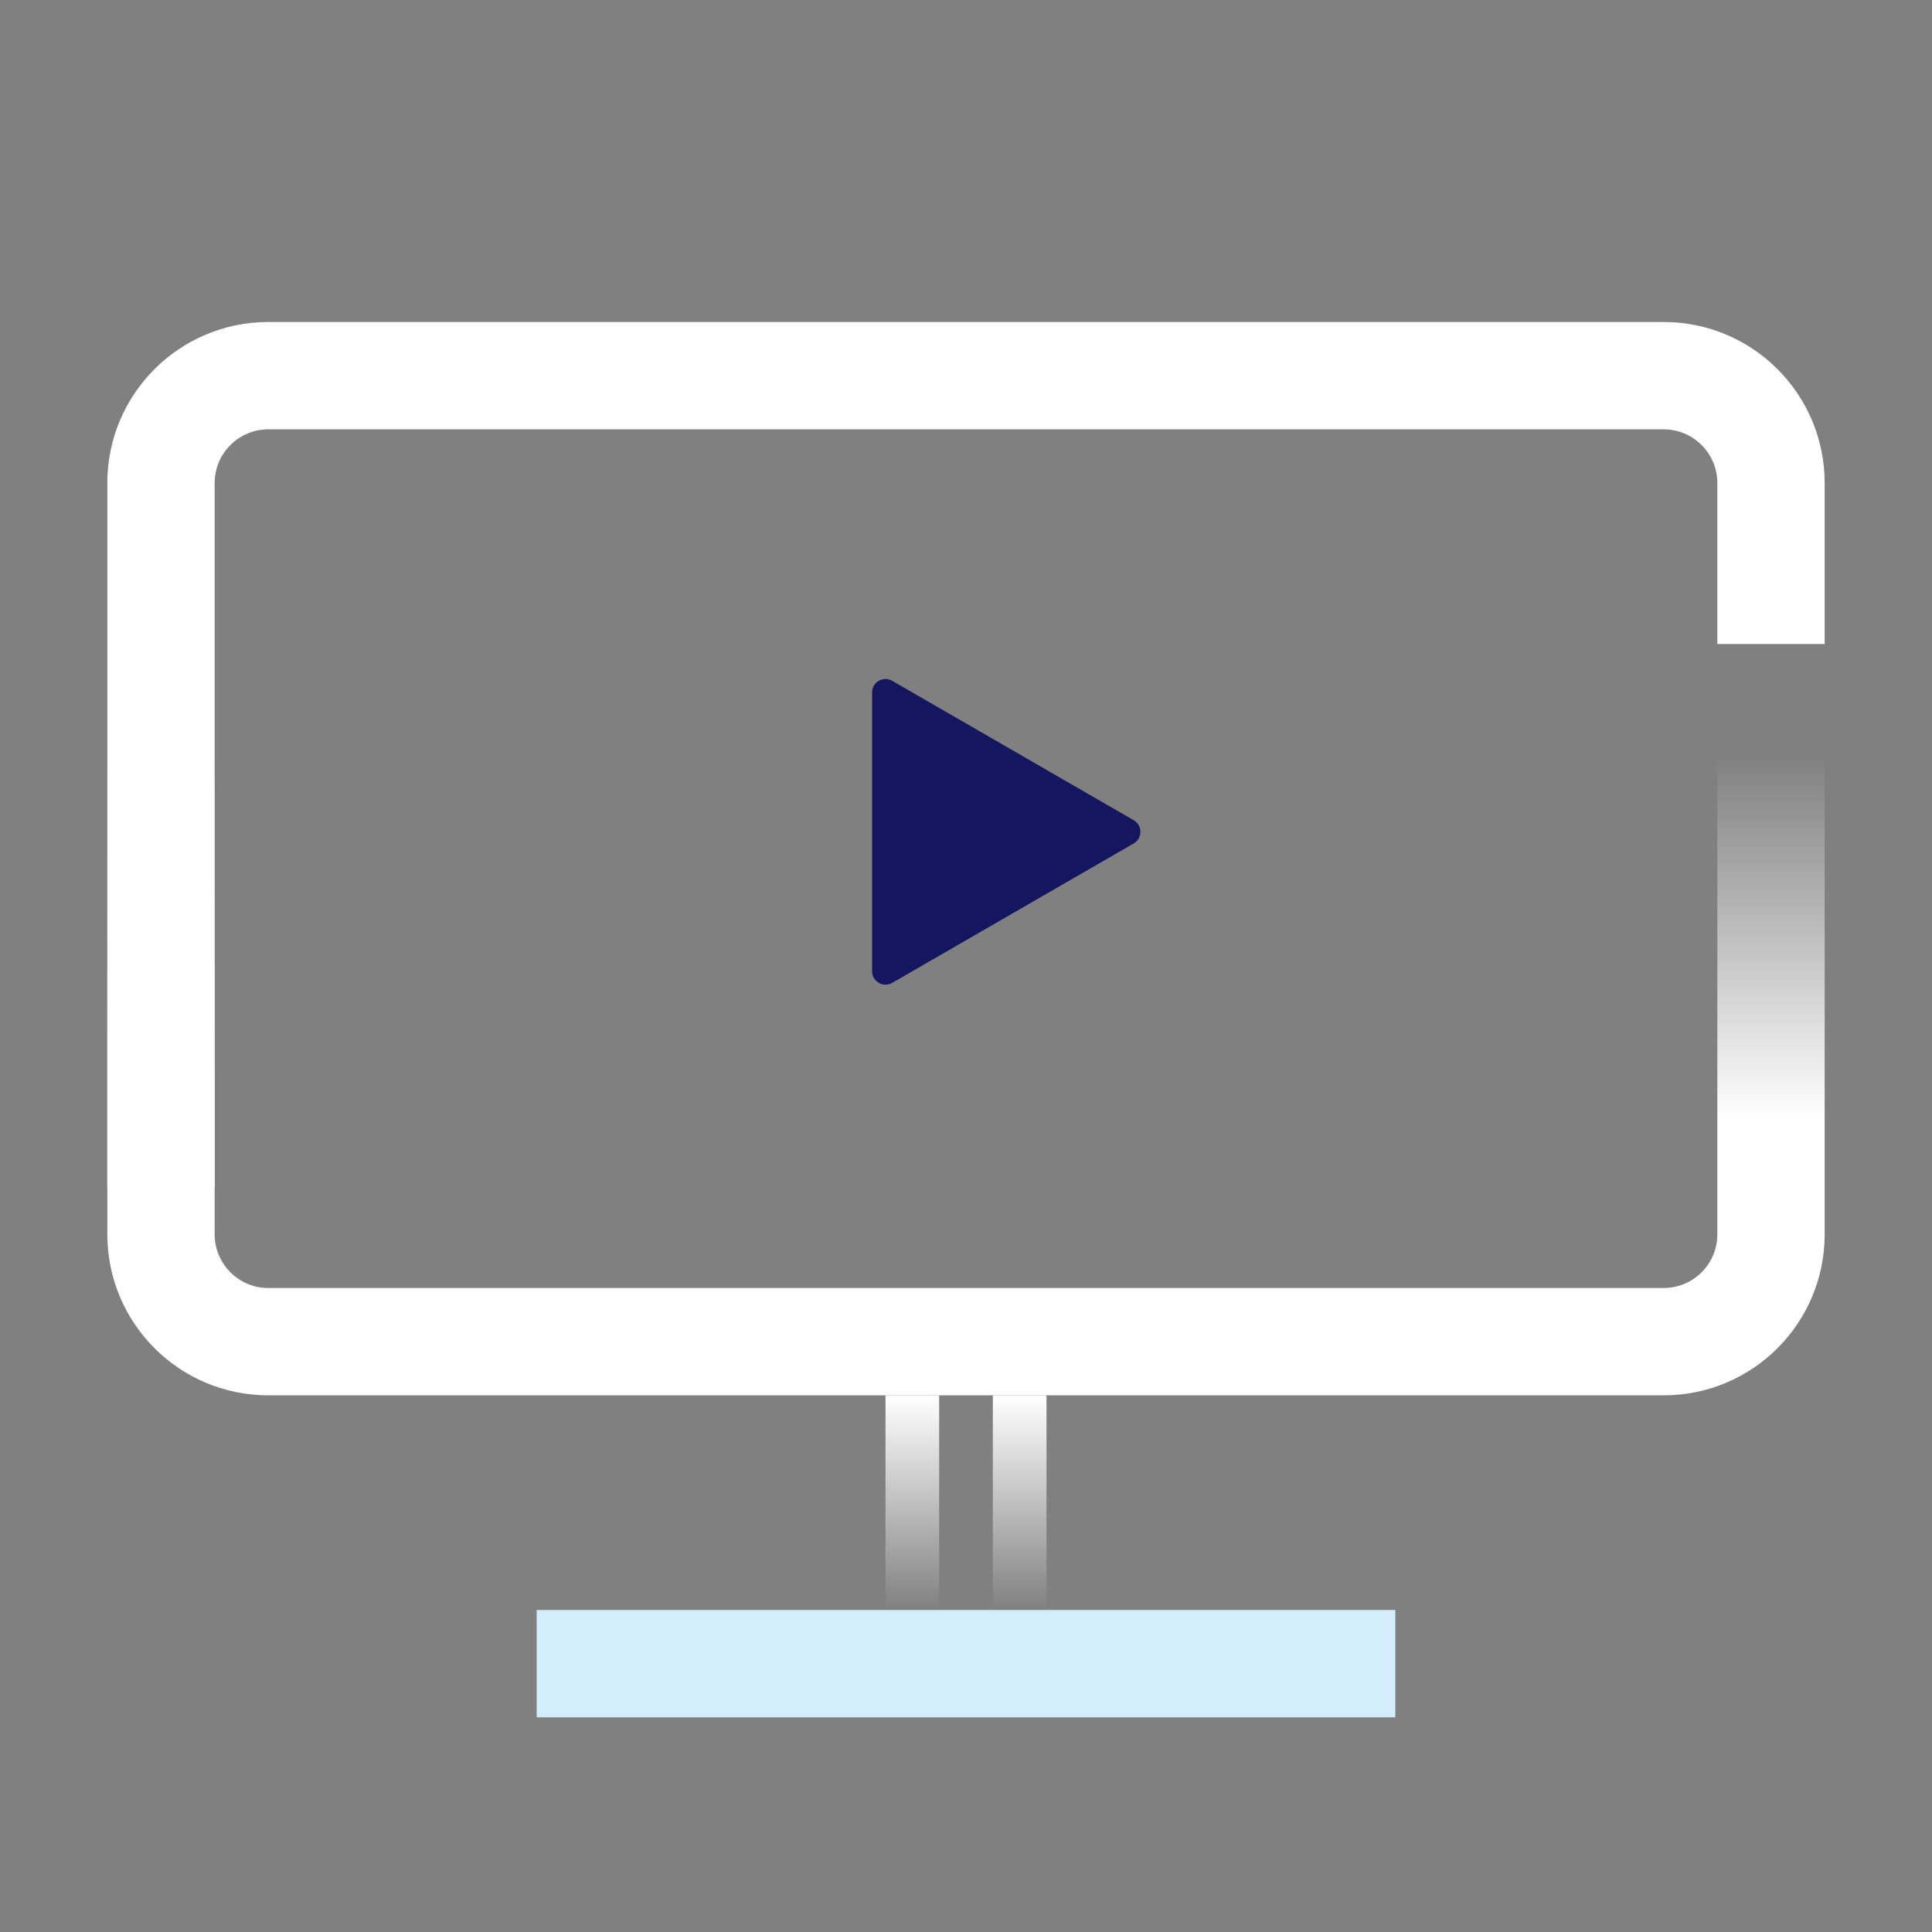 <svg width="144" height="144" viewBox="0 0 144 144" fill="none" xmlns="http://www.w3.org/2000/svg">
<rect x="0" y="0" width="144" height="144" fill="#808080" stroke="none"/>
<path fill-rule="evenodd" clip-rule="evenodd" d="M8 36C8 29.373 13.373 24 20 24H124C130.627 24 136 29.373 136 36V48H128V36C128 33.791 126.209 32 124 32H20C17.791 32 16 33.791 16 36V88.5H8V36Z" fill="white"/>
<path fill-rule="evenodd" clip-rule="evenodd" d="M16 48V92C16 94.209 17.791 96 20 96H124C126.209 96 128 94.209 128 92V48H136V92C136 98.627 130.627 104 124 104H20C13.373 104 8 98.627 8 92V48H16Z" fill="url(#paint0_linear_11039_166344)"/>
<path fill-rule="evenodd" clip-rule="evenodd" d="M104 128H40V120H104V128Z" fill="#D4EDFC"/>
<path fill-rule="evenodd" clip-rule="evenodd" d="M78 104L78 120L74 120L74 104L78 104Z" fill="url(#paint1_linear_11039_166344)"/>
<path fill-rule="evenodd" clip-rule="evenodd" d="M70 104L70 120L66 120L66 104L70 104Z" fill="url(#paint2_linear_11039_166344)"/>
<path d="M84.5 61.134C85.167 61.519 85.167 62.481 84.5 62.866L66.5 73.258C65.833 73.643 65 73.162 65 72.392L65 51.608C65 50.838 65.833 50.357 66.5 50.742L84.5 61.134Z" fill="#141760"/>
<defs>
<linearGradient id="paint0_linear_11039_166344" x1="72" y1="48" x2="72" y2="100" gradientUnits="userSpaceOnUse">
<stop offset="0.161" stop-color="white" stop-opacity="0"/>
<stop offset="0.682" stop-color="white"/>
</linearGradient>
<linearGradient id="paint1_linear_11039_166344" x1="73" y1="120" x2="73" y2="104" gradientUnits="userSpaceOnUse">
<stop stop-color="white" stop-opacity="0"/>
<stop offset="1" stop-color="white"/>
</linearGradient>
<linearGradient id="paint2_linear_11039_166344" x1="65" y1="120" x2="65" y2="104" gradientUnits="userSpaceOnUse">
<stop stop-color="white" stop-opacity="0"/>
<stop offset="1" stop-color="white"/>
</linearGradient>
</defs>
</svg>
